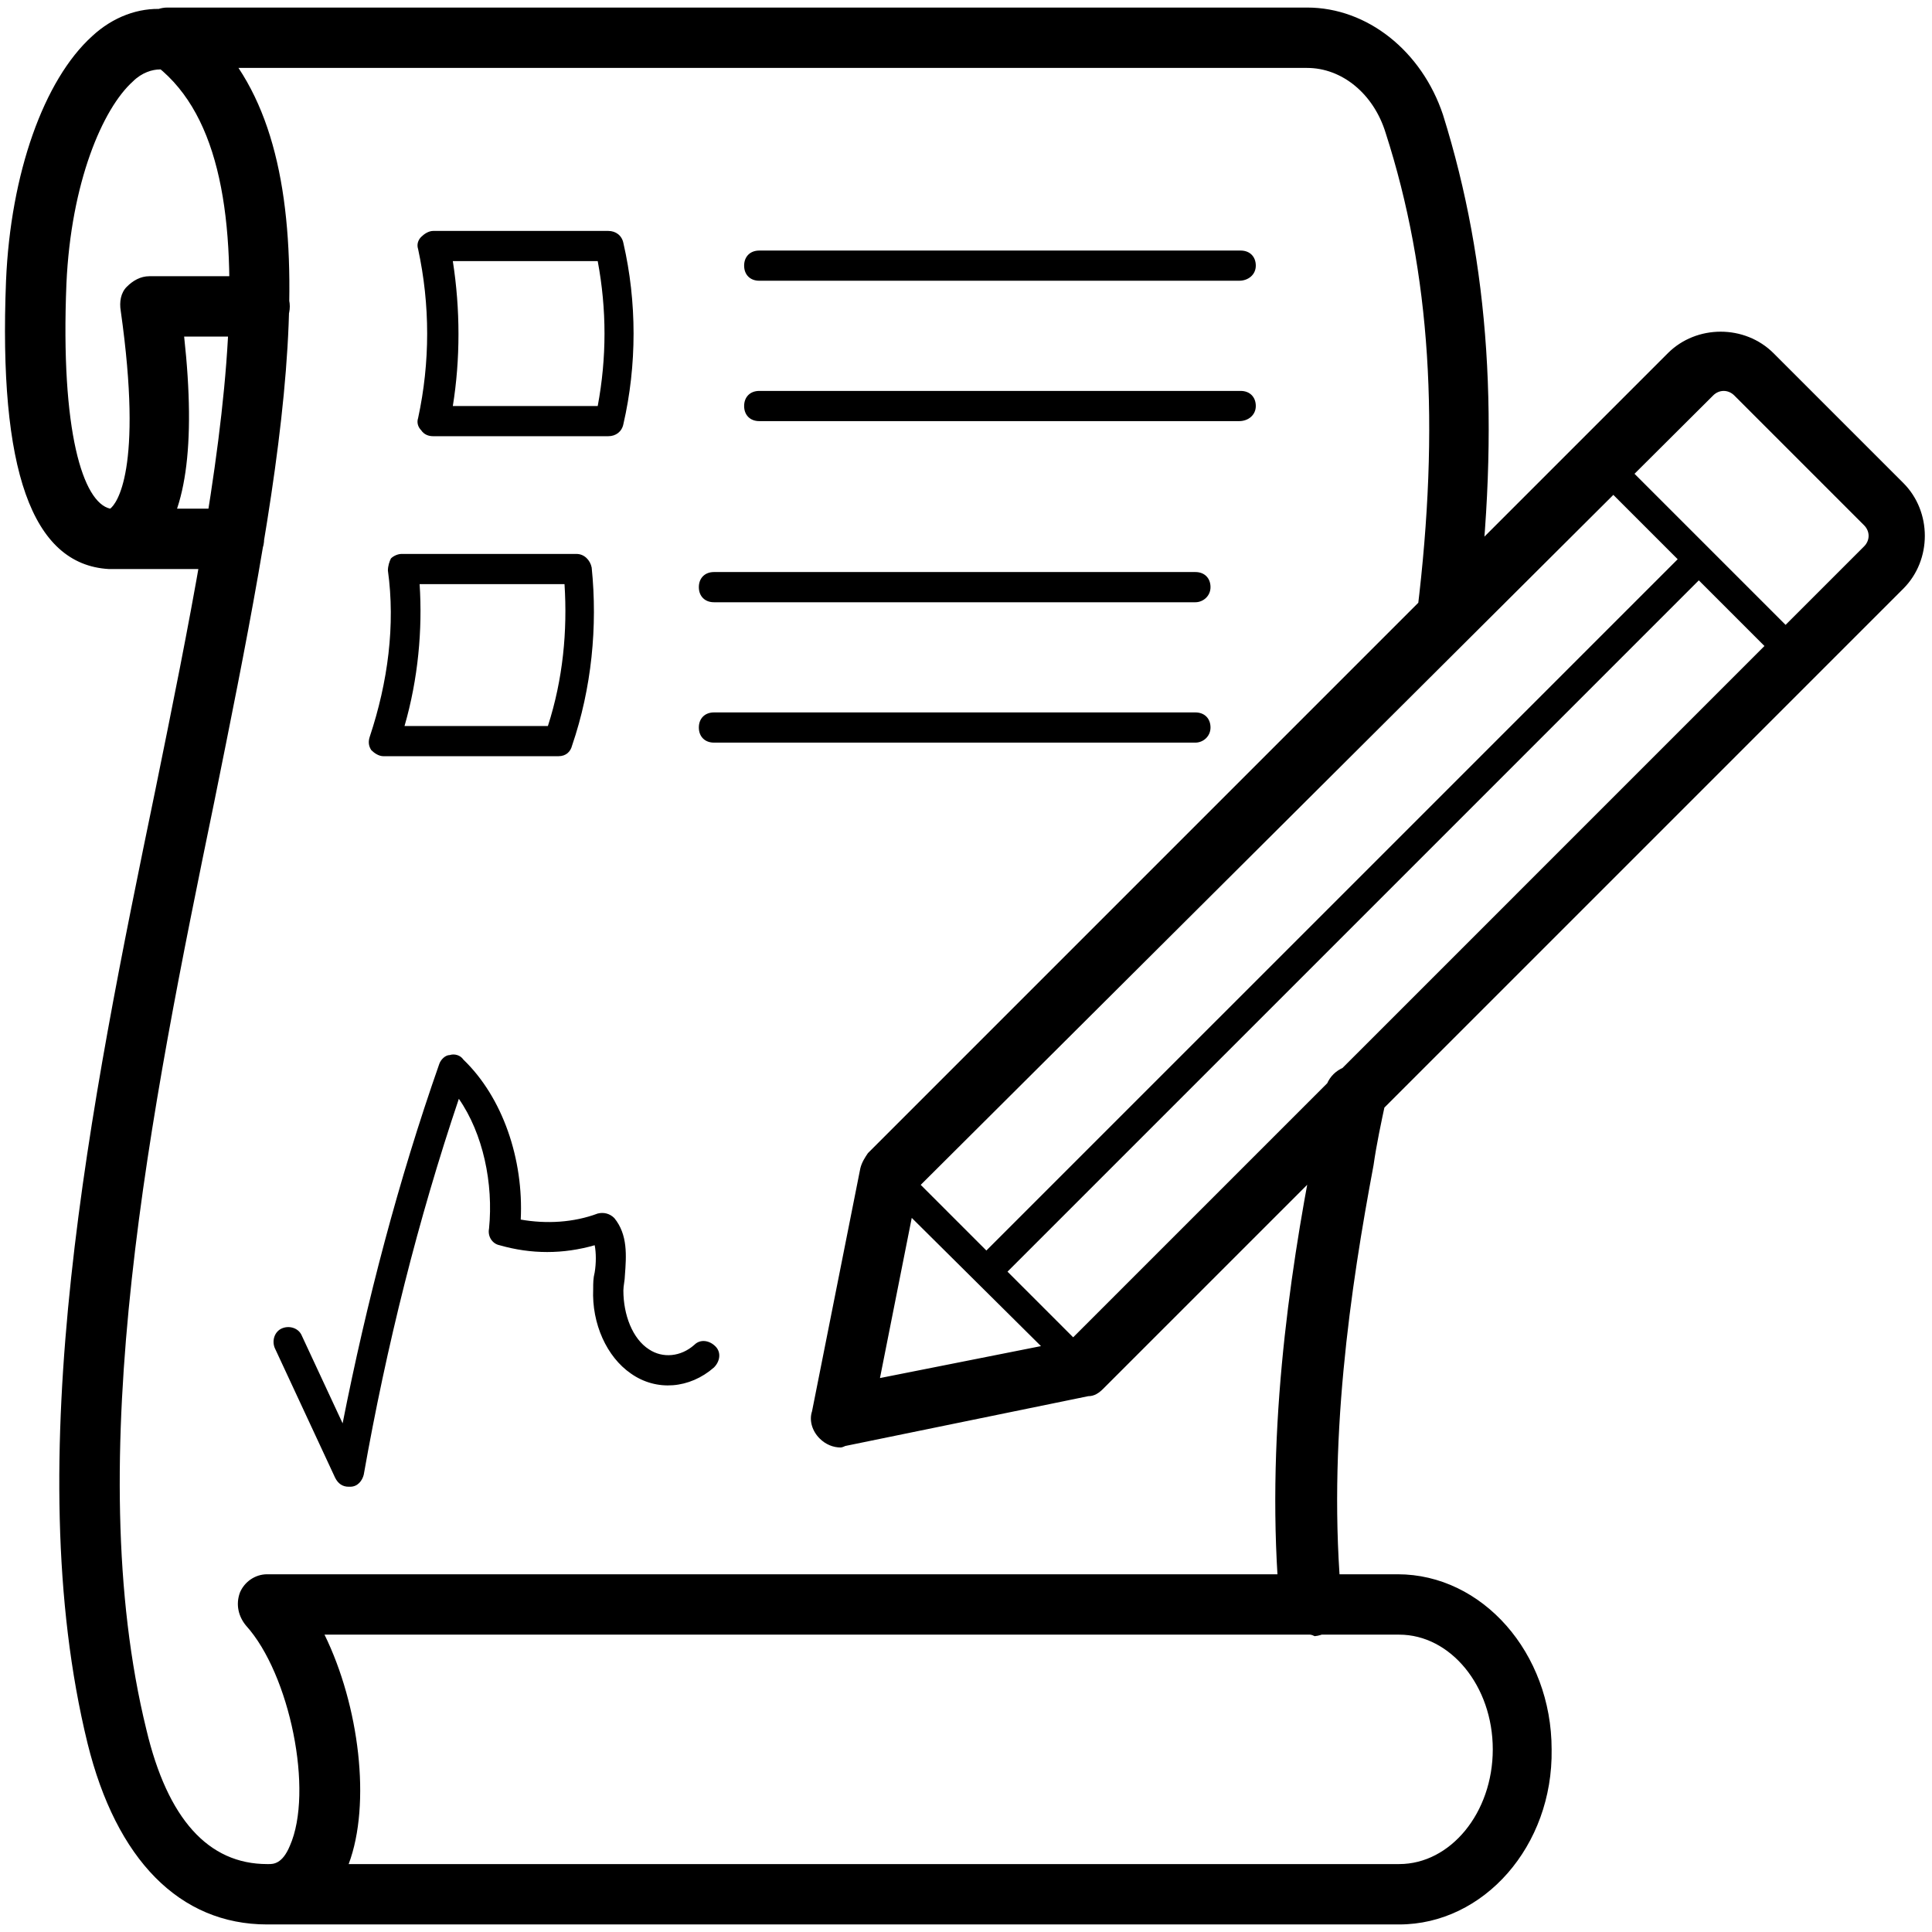 <?xml version="1.0" encoding="UTF-8"?>
<svg width="100px" height="100px" viewBox="0 0 100 100" version="1.1" xmlns="http://www.w3.org/2000/svg" xmlns:xlink="http://www.w3.org/1999/xlink">
    <title>捐赠</title>
    <g id="页面-1" stroke="none" stroke-width="1" fill="none" fill-rule="evenodd">
        <g id="图标集合" transform="translate(-433, -3413)" fill="#000000" fill-rule="nonzero">
            <g id="我们能为你解决备份-4" transform="translate(126, 3285)">
                <g id="捐赠" transform="translate(307, 128)">
                    <rect id="矩形" opacity="0" x="0" y="0" width="100" height="100"></rect>
                    <path d="M12.109,29.453 L5.703,29.453 C4.844,29.453 4.141,28.75 4.141,27.891 C4.141,27.031 4.844,26.328 5.703,26.328 L12.109,26.328 C12.969,26.328 13.672,27.031 13.672,27.891 C13.672,28.75 12.969,29.453 12.109,29.453 Z M5.781,29.453 L5.625,29.453 C1.641,29.219 -0.078,24.297 0.312,14.531 C0.547,8.984 2.266,4.141 4.766,1.875 C5.859,0.859 7.188,0.391 8.438,0.469 C9.297,0.547 9.922,1.25 9.922,2.109 C9.844,2.969 9.141,3.594 8.281,3.594 C7.891,3.594 7.344,3.75 6.875,4.219 C5.312,5.625 3.672,9.453 3.438,14.688 C3.125,22.344 4.297,26.016 5.703,26.328 C6.016,26.094 7.422,24.375 6.25,16.094 C6.172,15.625 6.25,15.156 6.562,14.844 C6.875,14.531 7.266,14.297 7.734,14.297 L13.438,14.297 C14.297,14.297 15,15 15,15.859 C15,16.719 14.297,17.422 13.438,17.422 L9.531,17.422 C10.156,23.125 9.609,26.719 7.969,28.438 C7.188,29.219 6.406,29.453 5.781,29.453 L5.781,29.453 Z M72.422,99.609 L13.906,99.609 C13.047,99.609 12.344,98.906 12.344,98.047 C12.344,97.188 13.047,96.484 13.906,96.484 C14.141,96.484 14.609,96.484 15,95.547 C16.25,92.734 15,86.641 12.734,84.141 C12.344,83.672 12.188,83.047 12.422,82.422 C12.656,81.875 13.203,81.484 13.828,81.484 L72.344,81.484 C76.719,81.484 80.312,85.547 80.312,90.547 C80.391,95.547 76.797,99.609 72.422,99.609 L72.422,99.609 Z M18.047,96.484 L72.422,96.484 C75.078,96.484 77.266,93.828 77.266,90.547 C77.266,87.266 75.078,84.609 72.422,84.609 L16.797,84.609 C18.594,88.281 19.219,93.359 18.047,96.484 L18.047,96.484 Z M28.125,99.609 L13.828,99.609 C9.297,99.609 6.016,96.25 4.531,90.234 C0.938,75.547 4.688,57.109 8.047,40.859 C11.484,23.984 14.688,8.047 7.812,3.203 C7.266,2.812 7.031,2.109 7.188,1.484 C7.422,0.859 7.969,0.391 8.672,0.391 L67.656,0.391 C70.781,0.391 73.594,2.656 74.688,5.938 C77.109,13.672 77.656,21.953 76.406,32.031 C76.328,32.891 75.547,33.516 74.688,33.359 C73.828,33.281 73.203,32.5 73.359,31.641 C74.531,22.031 74.062,14.141 71.719,6.875 C71.094,4.844 69.453,3.516 67.656,3.516 L12.344,3.516 C17.266,10.938 14.375,25.234 11.094,41.484 C7.812,57.422 4.141,75.547 7.578,89.531 C8.672,94.141 10.781,96.484 13.828,96.484 L28.125,96.484 C28.984,96.484 29.688,97.188 29.688,98.047 C29.688,98.906 28.984,99.609 28.125,99.609 Z M67.812,84.609 C67.031,84.609 66.328,83.984 66.25,83.203 C65.469,74.609 66.719,66.094 67.969,59.688 C68.203,58.594 68.359,57.5 68.594,56.406 C68.75,55.547 69.609,55 70.469,55.156 C71.328,55.312 71.875,56.172 71.719,57.031 C71.484,58.125 71.25,59.219 71.094,60.312 C69.922,66.562 68.672,74.766 69.453,82.969 C69.531,83.828 68.906,84.609 68.047,84.688 C67.891,84.609 67.812,84.609 67.812,84.609 L67.812,84.609 Z M18.047,76.953 C17.734,76.953 17.5,76.797 17.344,76.484 L14.219,69.766 C14.062,69.375 14.219,68.906 14.609,68.75 C15,68.594 15.469,68.75 15.625,69.141 L17.734,73.672 C18.984,67.344 20.625,61.094 22.734,55.078 C22.812,54.844 23.047,54.609 23.281,54.609 C23.516,54.531 23.828,54.609 23.984,54.844 C26.016,56.797 27.109,60 26.953,63.125 C28.281,63.359 29.688,63.281 30.938,62.812 C31.25,62.734 31.562,62.812 31.797,63.047 C32.5,63.906 32.422,65 32.344,66.016 C32.344,66.25 32.266,66.562 32.266,66.797 C32.266,68.047 32.734,69.297 33.594,69.844 C34.297,70.312 35.234,70.234 35.938,69.609 C36.25,69.297 36.719,69.375 37.031,69.688 C37.344,70 37.266,70.469 36.953,70.781 C35.703,71.875 33.984,72.031 32.656,71.094 C31.406,70.234 30.625,68.516 30.703,66.719 C30.703,66.406 30.703,66.172 30.781,65.859 C30.859,65.391 30.859,64.844 30.781,64.453 C29.141,64.922 27.5,64.922 25.859,64.453 C25.469,64.375 25.234,63.984 25.312,63.594 C25.547,61.25 25,58.672 23.75,56.875 C21.641,63.125 20,69.688 18.828,76.328 C18.75,76.641 18.516,76.953 18.125,76.953 L18.047,76.953 L18.047,76.953 Z M92.891,34.688 C92.656,34.688 92.5,34.609 92.344,34.453 L82.344,24.453 C82.031,24.141 82.031,23.672 82.344,23.359 C82.656,23.047 83.125,23.047 83.438,23.359 L93.438,33.359 C93.75,33.672 93.75,34.141 93.438,34.453 C93.281,34.609 93.125,34.688 92.891,34.688 Z M51.094,66.562 C50.859,66.562 50.703,66.484 50.547,66.328 C50.234,66.016 50.234,65.547 50.547,65.234 L87.344,28.438 C87.656,28.125 88.125,28.125 88.438,28.438 C88.75,28.75 88.75,29.219 88.438,29.531 L51.641,66.328 C51.484,66.484 51.25,66.562 51.094,66.562 L51.094,66.562 Z M56.094,71.562 C55.859,71.562 55.703,71.484 55.547,71.328 L45.469,61.328 C45.156,61.016 45.156,60.547 45.469,60.234 C45.781,59.922 46.25,59.922 46.562,60.234 L56.562,70.234 C56.875,70.547 56.875,71.016 56.562,71.328 C56.484,71.484 56.25,71.562 56.094,71.562 L56.094,71.562 Z M43.516,74.922 C43.125,74.922 42.734,74.766 42.422,74.453 C42.031,74.062 41.875,73.516 42.031,73.047 L44.531,60.469 C44.609,60.156 44.766,59.922 44.922,59.688 L86.328,18.281 C87.812,16.797 90.312,16.797 91.797,18.281 L98.516,25 C100,26.484 100,28.984 98.516,30.469 L57.109,71.875 C56.875,72.109 56.641,72.266 56.328,72.266 L43.75,74.844 C43.75,74.844 43.594,74.922 43.516,74.922 Z M47.5,61.484 L45.547,71.328 L55.391,69.375 L96.484,28.281 C96.797,27.969 96.797,27.5 96.484,27.188 L89.766,20.469 C89.453,20.156 88.984,20.156 88.672,20.469 L47.5,61.484 Z M31.484,22.578 L22.422,22.578 C22.188,22.578 21.953,22.5 21.797,22.266 C21.641,22.109 21.562,21.875 21.641,21.641 C22.266,18.75 22.266,15.781 21.641,12.891 C21.562,12.656 21.641,12.422 21.797,12.266 C21.953,12.109 22.188,11.953 22.422,11.953 L31.484,11.953 C31.875,11.953 32.188,12.188 32.266,12.578 C32.969,15.625 32.969,18.906 32.266,21.953 C32.188,22.344 31.875,22.578 31.484,22.578 Z M23.438,21.016 L30.938,21.016 C31.406,18.516 31.406,16.016 30.938,13.516 L23.438,13.516 C23.828,16.016 23.828,18.594 23.438,21.016 Z M64.141,14.531 L39.297,14.531 C38.828,14.531 38.516,14.219 38.516,13.75 C38.516,13.281 38.828,12.969 39.297,12.969 L64.219,12.969 C64.688,12.969 65,13.281 65,13.75 C65,14.219 64.609,14.531 64.141,14.531 Z M64.141,21.797 L39.297,21.797 C38.828,21.797 38.516,21.484 38.516,21.016 C38.516,20.547 38.828,20.234 39.297,20.234 L64.219,20.234 C64.688,20.234 65,20.547 65,21.016 C65,21.484 64.609,21.797 64.141,21.797 Z M28.906,39.141 L19.844,39.141 C19.609,39.141 19.375,38.984 19.219,38.828 C19.062,38.594 19.062,38.359 19.141,38.125 C20.078,35.312 20.469,32.344 20.078,29.531 C20.078,29.297 20.156,29.062 20.234,28.906 C20.391,28.75 20.625,28.672 20.781,28.672 L29.844,28.672 C30.234,28.672 30.547,28.984 30.625,29.375 C30.938,32.422 30.625,35.625 29.609,38.594 C29.531,38.906 29.297,39.141 28.906,39.141 L28.906,39.141 Z M20.938,37.578 L28.359,37.578 C29.141,35.156 29.375,32.656 29.219,30.234 L21.719,30.234 C21.875,32.578 21.641,35.156 20.938,37.578 L20.938,37.578 Z M61.875,31.172 L36.953,31.172 C36.484,31.172 36.172,30.859 36.172,30.391 C36.172,29.922 36.484,29.609 36.953,29.609 L61.875,29.609 C62.344,29.609 62.656,29.922 62.656,30.391 C62.656,30.859 62.266,31.172 61.875,31.172 L61.875,31.172 Z M61.875,38.438 L36.953,38.438 C36.484,38.438 36.172,38.125 36.172,37.656 C36.172,37.188 36.484,36.875 36.953,36.875 L61.875,36.875 C62.344,36.875 62.656,37.188 62.656,37.656 C62.656,38.125 62.266,38.438 61.875,38.438 L61.875,38.438 Z" id="形状"></path>
                </g>
            </g>
        </g>
    </g>
</svg>